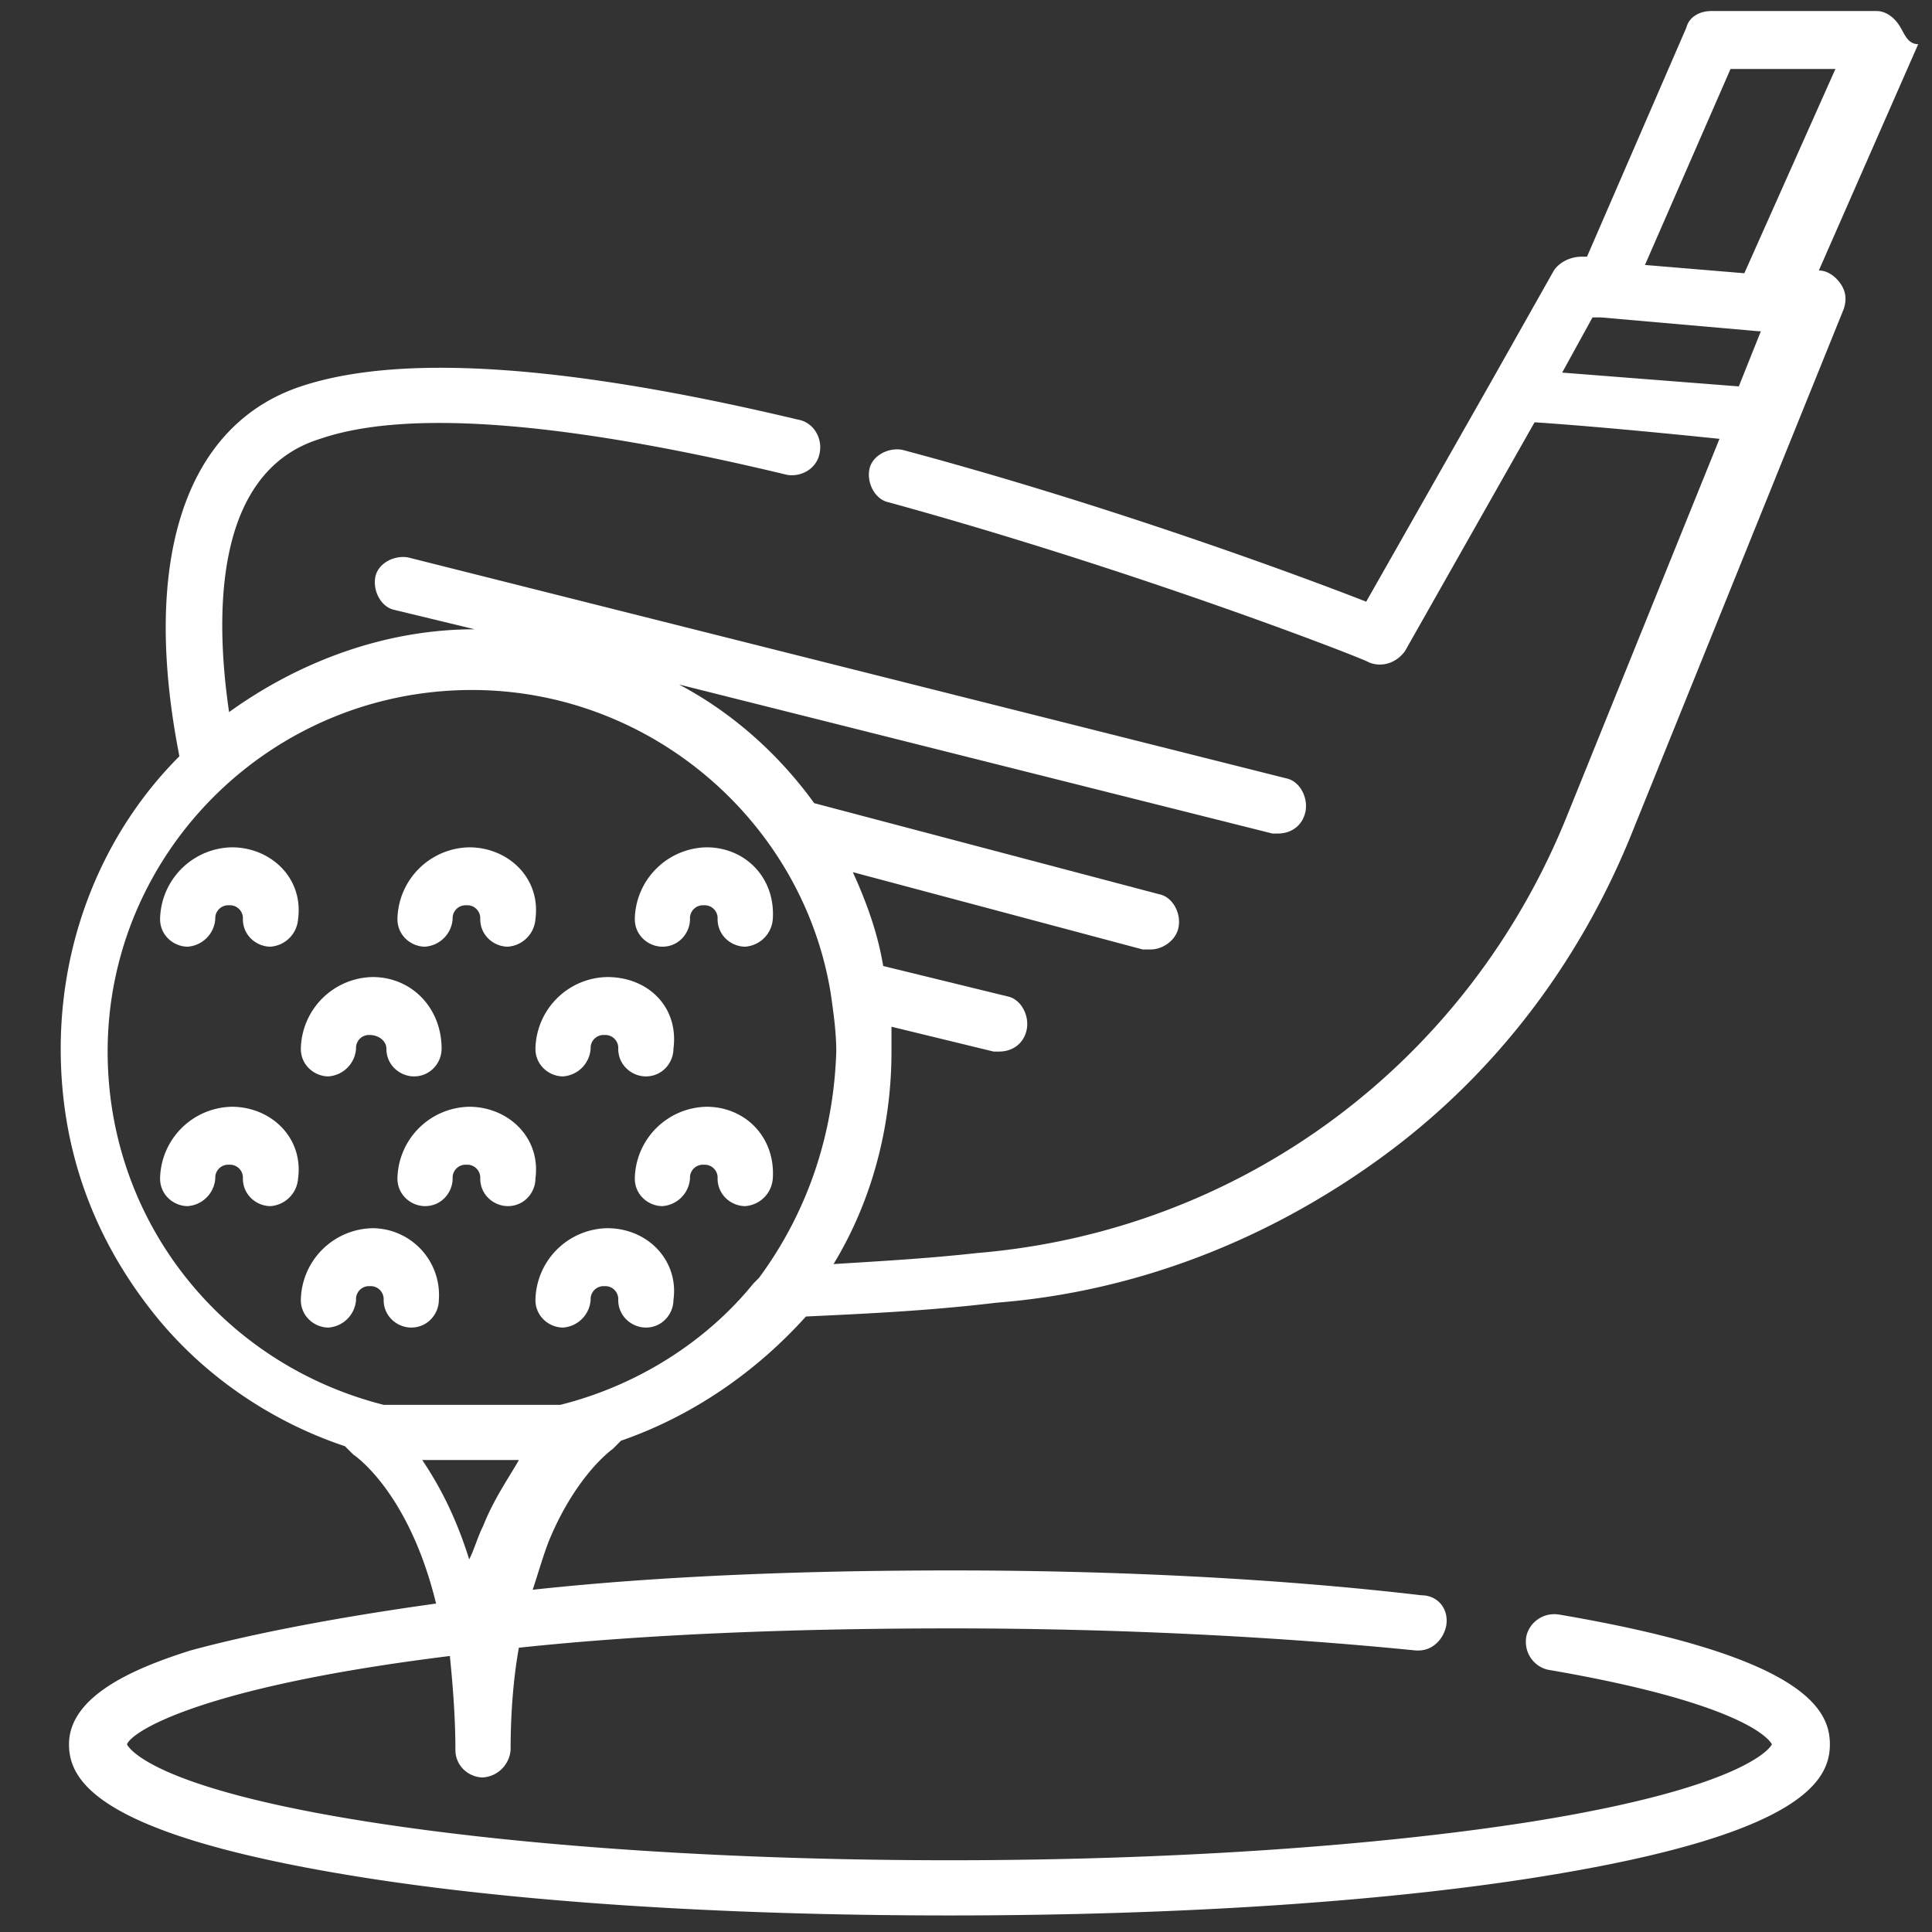 <?xml version="1.0" encoding="utf-8"?>
<!-- Generator: Adobe Illustrator 21.0.2, SVG Export Plug-In . SVG Version: 6.00 Build 0)  -->
<svg version="1.1" id="Layer_1" xmlns="http://www.w3.org/2000/svg" xmlns:xlink="http://www.w3.org/1999/xlink" x="0px" y="0px"
	 viewBox="0 0 70 70" style="enable-background:new 0 0 70 70;" xml:space="preserve" width="70" height="70">
<rect x="0" y="0" width="70" height="70" fill="#333333" stroke="none"/>
<style type="text/css">
	.st0{fill:#FFFFFF;}
</style>
<g fill="#fff"><path class="st0" d="M68.8.9c-.2-.3-.5-.5-.8-.5h-6c-.4 0-.8.2-.9.6l-3.6 8.3h-.2c-.4 0-.8.2-1 .5l-2.2 3.9-4.6 8.1c-2.3-.9-9.3-3.5-16.8-5.5-.5-.1-1.1.2-1.2.7s.2 1.1.7 1.2c9.1 2.5 17.3 5.7 17.4 5.8.5.2 1 0 1.3-.4l4.7-8.3c1.5.1 3.8.3 6.7.6l-5.5 13.6c-3.6 9-11.8 15.1-21.4 15.9-1.8.2-3.6.3-5.2.4 1.4-2.3 2.1-5 2.1-7.7v-.9l3.7.9h.2c.5 0 .9-.3 1-.8s-.2-1.1-.7-1.2L32 35c-.2-1.2-.6-2.3-1.1-3.4l10.5 2.8h.3c.4 0 .9-.3 1-.8s-.2-1.1-.7-1.2l-12.5-3.3c-1.3-1.8-3-3.3-4.9-4.3l21.5 5.4h.2c.5 0 .9-.3 1-.8s-.2-1.1-.7-1.2l-31.8-8c-.5-.1-1.1.2-1.2.7s.2 1.1.7 1.2l2.9.7c-3.3 0-6.4 1.2-8.9 3-.5-3.4-.6-8.7 3.3-9.9 3.2-1.1 9-.6 16.9 1.3.5.1 1.1-.2 1.2-.8.1-.5-.2-1.1-.8-1.2-8.4-2-14.4-2.4-18-1.2-4.2 1.4-5.8 6.3-4.4 13.4-2.7 2.7-4.3 6.5-4.3 10.6 0 3.5 1.1 6.7 3.3 9.5 1.8 2.3 4.3 4 7 4.9l.3.3s2 1.3 3 5.4c-3.6.5-6.7 1.1-8.9 1.7-1.9.6-4.4 1.6-4.4 3.4 0 1.3 1 3.2 9.9 4.7 5.9 1 13.7 1.5 22 1.5s16.1-.5 22-1.5c8.9-1.5 9.9-3.4 9.9-4.7s-1-3.2-9.8-4.7c-.6-.1-1.1.3-1.2.8-.1.6.3 1.1.8 1.2 7 1.2 8 2.5 8.1 2.7-.1.2-1.2 1.6-8.7 2.8-5.7.9-13.2 1.4-21.1 1.4S19 66.9 13.3 66c-7.6-1.2-8.6-2.6-8.7-2.8.2-.5 2.8-2.1 11.7-3.2.1 1 .2 2.2.2 3.4 0 .6.5 1 1 1a1.08 1.08 0 0 0 1-1c0-1.3.1-2.6.3-3.7 4.7-.5 10.1-.7 15.7-.7 6 0 11.8.3 16.8.8h.1c.5 0 .9-.4 1-.9.1-.6-.3-1.1-.9-1.1-5.1-.6-11-.9-17-.9-5.4 0-10.6.2-15.2.7.2-.6.4-1.3.6-1.8 1-2.4 2.3-3.3 2.3-3.3l.3-.3c2.6-.9 4.9-2.5 6.7-4.5 2.1-.1 4.4-.2 6.9-.5 5.1-.4 9.9-2.3 14-5.3s7.2-7.1 9.1-11.9l7.6-18.8c.1-.3.1-.6-.1-.9s-.5-.5-.8-.5h0l3.6-8.2c-.4 0-.5-.4-.7-.7zM17.5 55.3c-.2.4-.3.8-.5 1.2-.5-1.6-1.1-2.7-1.7-3.6h3.5c-.4.7-.9 1.4-1.3 2.4zm10-9l-.2.2c-1.7 2.1-4.2 3.7-7 4.4h-6.4c-5.9-1.5-10-6.7-10-12.8C3.9 30.9 9.8 25 17.1 25c6.5 0 12 4.8 13 11 .1.7.2 1.4.2 2.1-.1 3.1-1.1 5.9-2.8 8.2zM63 14l-6.4-.5 1.1-2h.3l5.7.5h.1l-.8 2zm.2-4.1l-3.6-.3 3.1-7.1h3.8l-3.3 7.4z"/><use xlink:href="#B"/><path class="st0" d="M17 30.7a2.65 2.65 0 0 0-2.6 2.6c0 .6.5 1 1 1a1.08 1.08 0 0 0 1-1 .47.47 0 0 1 .5-.5.47.47 0 0 1 .5.5c0 .6.5 1 1 1a1.08 1.08 0 0 0 1-1c.2-1.5-1-2.6-2.4-2.6zm8.6 0a2.65 2.65 0 0 0-2.6 2.6c0 .6.5 1 1 1 .6 0 1-.5 1-1a.47.47 0 0 1 .5-.5.47.47 0 0 1 .5.5c0 .6.5 1 1 1a1.08 1.08 0 0 0 1-1c.1-1.5-1-2.6-2.4-2.6z"/><use xlink:href="#B" y="9.4"/><path class="st0" d="M17 40.1a2.65 2.65 0 0 0-2.6 2.6c0 .6.5 1 1 1 .6 0 1-.5 1-1a.47.47 0 0 1 .5-.5.47.47 0 0 1 .5.5c0 .6.5 1 1 1 .6 0 1-.5 1-1 .2-1.5-1-2.6-2.4-2.6zm8.6 0a2.65 2.65 0 0 0-2.6 2.6c0 .6.5 1 1 1a1.08 1.08 0 0 0 1-1 .47.47 0 0 1 .5-.5.47.47 0 0 1 .5.5c0 .6.5 1 1 1a1.08 1.08 0 0 0 1-1c.1-1.5-1-2.6-2.4-2.6zm-12.1 4.4a2.65 2.65 0 0 0-2.6 2.6c0 .6.5 1 1 1a1.08 1.08 0 0 0 1-1 .47.47 0 0 1 .5-.5.47.47 0 0 1 .5.5c0 .6.5 1 1 1 .6 0 1-.5 1-1a2.42 2.42 0 0 0-2.4-2.6zm8.5 0a2.65 2.65 0 0 0-2.6 2.6c0 .6.5 1 1 1a1.08 1.08 0 0 0 1-1 .47.47 0 0 1 .5-.5.47.47 0 0 1 .5.5c0 .6.5 1 1 1 .6 0 1-.5 1-1 .2-1.4-.9-2.6-2.4-2.6zm-8.5-9.1a2.65 2.65 0 0 0-2.6 2.6c0 .6.5 1 1 1a1.08 1.08 0 0 0 1-1 .47.47 0 0 1 .5-.5c.3 0 .6.2.6.5 0 .6.5 1 1 1 .6 0 1-.5 1-1 0-1.5-1.1-2.6-2.5-2.6zm8.5 0a2.65 2.65 0 0 0-2.6 2.6c0 .6.5 1 1 1a1.08 1.08 0 0 0 1-1 .47.47 0 0 1 .5-.5.47.47 0 0 1 .5.5c0 .6.5 1 1 1 .6 0 1-.5 1-1 .2-1.5-.9-2.6-2.4-2.6z"/></g><defs ><path class="st0" id="B" d="M8.4 30.7a2.65 2.65 0 0 0-2.6 2.6c0 .6.5 1 1 1a1.08 1.08 0 0 0 1-1 .47.47 0 0 1 .5-.5.47.47 0 0 1 .5.5c0 .6.5 1 1 1a1.08 1.08 0 0 0 1-1c.2-1.5-1-2.6-2.4-2.6z"/></defs></svg>